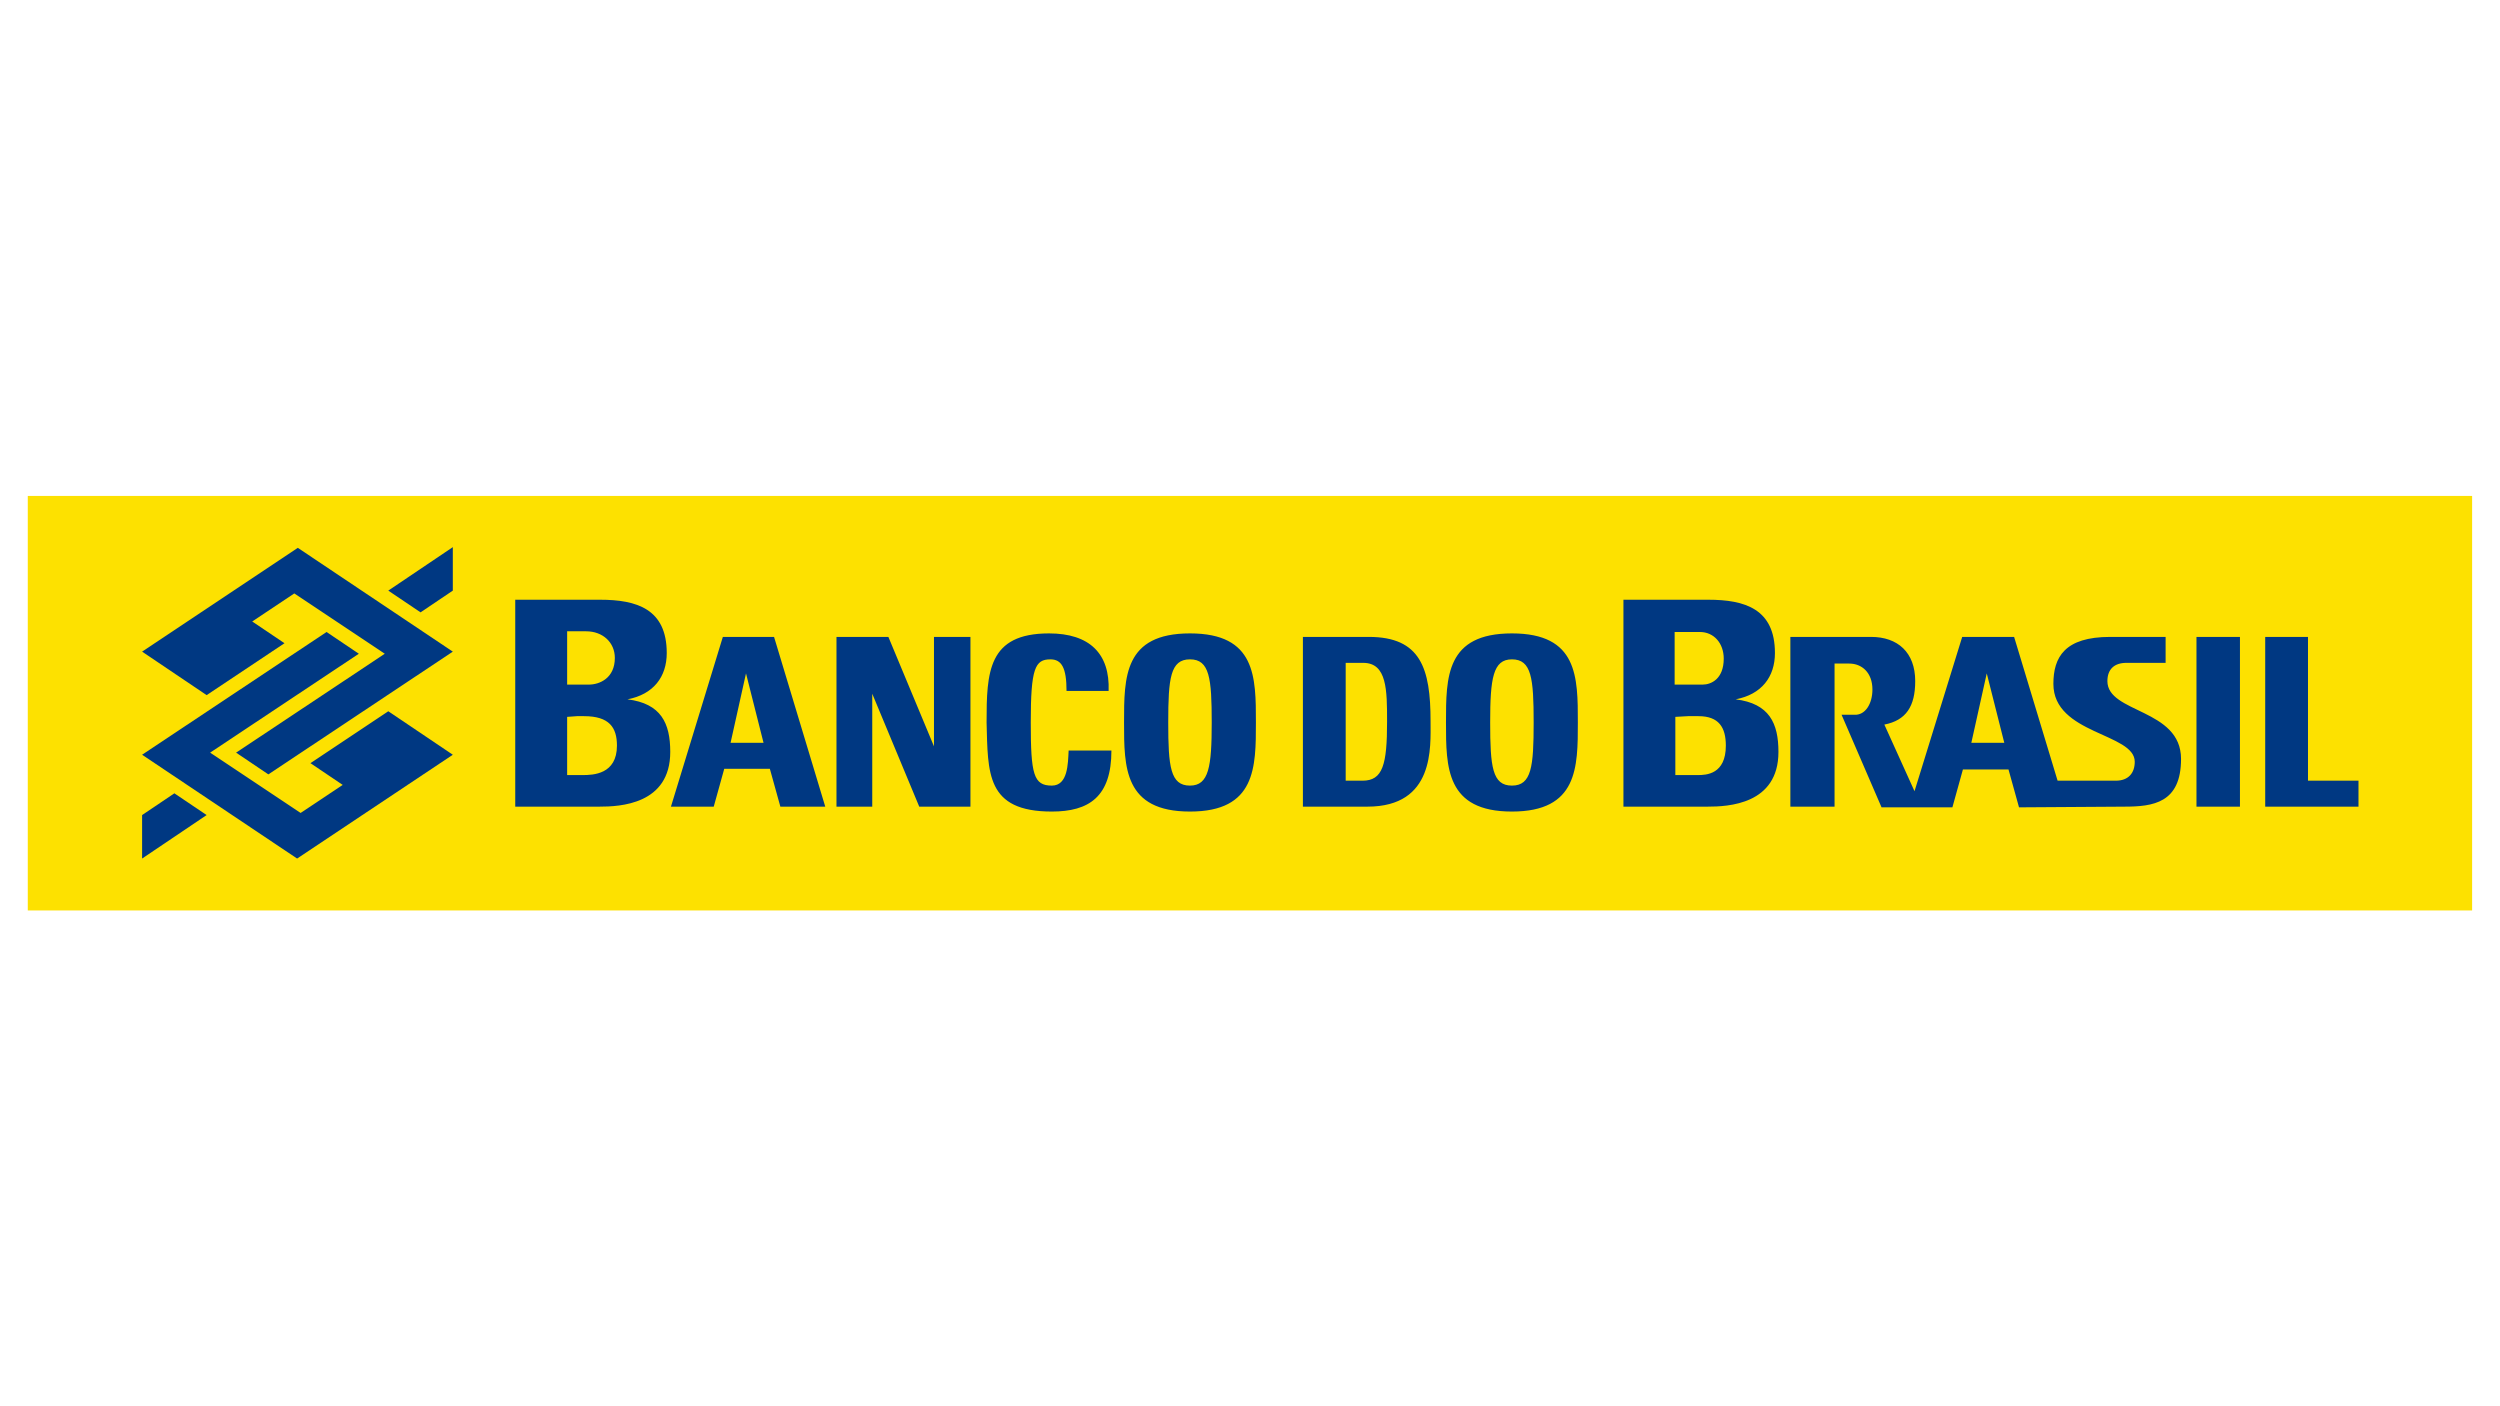 <?xml version="1.0" encoding="UTF-8"?>
<!-- Generator: Adobe Illustrator 26.5.0, SVG Export Plug-In . SVG Version: 6.00 Build 0)  -->
<svg xmlns="http://www.w3.org/2000/svg" xmlns:xlink="http://www.w3.org/1999/xlink" version="1.1" x="0px" y="0px" viewBox="0 0 900 506" style="enable-background:new 0 0 900 506;" xml:space="preserve">
<style type="text/css">
	.st0{clip-path:url(#SVGID_00000137118043250190203000000012045067422774844836_);fill:#1B3281;}
	.st1{fill-rule:evenodd;clip-rule:evenodd;fill:#12ABDB;}
	.st2{fill-rule:evenodd;clip-rule:evenodd;fill:#0070AD;}
	.st3{fill:#304E69;}
	.st4{fill:#1C9DD4;}
	.st5{fill:none;}
	.st6{fill:#00563F;}
	.st7{fill:#27509B;}
	.st8{fill:#FFFFFF;}
	.st9{fill:#183964;}
	.st10{fill:#EEB111;}
	.st11{fill:#231F20;}
	.st12{fill:#ED1C2E;}
	.st13{fill:#CCCCCC;}
	.st14{fill-rule:evenodd;clip-rule:evenodd;fill:#0061A9;}
	.st15{fill-rule:evenodd;clip-rule:evenodd;fill:#FFE822;}
	.st16{fill-rule:evenodd;clip-rule:evenodd;fill:#FFFFFF;}
	.st17{fill-rule:evenodd;clip-rule:evenodd;fill:#040506;}
	.st18{fill:#142559;}
	.st19{fill:#E00025;}
	.st20{fill:#006680;}
	.st21{fill:#005EAD;}
	.st22{fill:#001E50;}
	.st23{fill:#E30613;}
	.st24{fill:#6EC2B3;}
	.st25{fill:#F26724;}
	.st26{fill:#12100B;}
	.st27{fill:#254A9A;}
	.st28{fill:url(#path2982_00000093149196334774059490000015174850212606365587_);}
	.st29{fill:#E01D22;}
	.st30{fill:#337993;}
	.st31{fill:#81A4AB;}
	.st32{fill:none;stroke:#81A4AB;stroke-width:1.5;stroke-miterlimit:10;}
	.st33{fill:none;stroke:#337993;stroke-width:1.5;stroke-miterlimit:10;}
	.st34{fill:#004554;}
	.st35{fill:#C4C31E;}
	.st36{fill:#181716;}
	.st37{clip-path:url(#SVGID_00000177483534792441782230000000708315706521671080_);}
	.st38{clip-path:url(#SVGID_00000036216618645347307090000003086873948690629290_);}
	.st39{fill:#004494;}
	.st40{fill:#69AAC7;}
	.st41{fill:#50AE2F;}
	.st42{fill:#72C6A5;}
	.st43{fill:#006892;}
	.st44{fill:#E51202;}
	.st45{fill:#1D1C20;}
	.st46{fill:#F47D30;}
	.st47{fill:#555658;}
	.st48{fill:#569BBE;}
	.st49{fill:#0099DE;}
	.st50{fill:#007EC1;}
	.st51{fill:#00406E;}
	.st52{fill:#001836;}
	.st53{fill:#3E3D40;}
	.st54{fill-rule:evenodd;clip-rule:evenodd;}
	.st55{fill-rule:evenodd;clip-rule:evenodd;fill:#2C53A0;}
	.st56{opacity:0.7;}
	.st57{clip-path:url(#SVGID_00000145031590467616589740000013634952477098026665_);}
	.st58{clip-path:url(#SVGID_00000006679166396808949620000001323203509643948929_);}
	.st59{clip-path:url(#SVGID_00000176739266177163945410000018060478265268681115_);}
	.st60{clip-path:url(#SVGID_00000168825687967520333360000017864380475809333386_);}
	.st61{fill:#76BF43;}
	.st62{fill:#FFF100;}
	.st63{fill:#CE1F36;}
	.st64{fill:#283877;}
	.st65{fill:#19458F;}
	.st66{fill:#EB172B;}
	.st67{fill:#C4053B;}
	.st68{fill:#00008F;}
	.st69{fill:#FF1721;}
	.st70{fill:#003399;}
	.st71{fill:url(#SVGID_00000152951959581529337270000015592548826052012472_);}
	.st72{fill:url(#SVGID_00000046310607474520206280000000968471296483860908_);}
	.st73{fill:url(#SVGID_00000070839167152691238890000016555797350475043497_);}
	.st74{fill:url(#SVGID_00000044149743361535204520000006747870667557972105_);}
	.st75{fill:url(#SVGID_00000112631785635973303830000014275735039291418535_);}
	.st76{fill:url(#SVGID_00000109719229587279552950000010415866363667604608_);}
	.st77{fill:#FFD400;}
	.st78{fill:#4C3E3D;}
	.st79{fill:#C4D600;}
	.st80{fill:#84BD00;}
	.st81{fill:#00AE53;}
	.st82{fill:#006341;}
	.st83{fill:#00874E;}
	.st84{fill:#070E57;}
	.st85{fill:#35A754;}
	.st86{fill:#F8B400;}
	.st87{fill:#86C440;}
	.st88{fill:#808084;}
	.st89{fill:#BEC0C2;}
	.st90{fill:#005366;}
	.st91{fill:#FFBA3A;}
	.st92{fill:url(#SVGID_00000092433672110842130250000012289049538364939392_);}
	.st93{fill:url(#SVGID_00000081644953010857611850000007538251050432533634_);}
	.st94{fill:url(#SVGID_00000176765364574769939930000014405215669114706358_);}
	.st95{clip-path:url(#SVGID_00000166635574634415808000000012743439288563838630_);}
	
		.st96{clip-path:url(#SVGID_00000154412080729970067770000010553021161867296135_);fill:url(#SVGID_00000000936252143629217060000014703646135452211591_);}
	.st97{fill:url(#SVGID_00000016041108664706758400000010750089157424116865_);}
	.st98{fill:url(#SVGID_00000174598872131067415550000006945858074880641160_);}
	.st99{clip-path:url(#SVGID_00000163759793590921828210000006491893202179679110_);}
	
		.st100{clip-path:url(#SVGID_00000043428704473516618980000010759612190442019722_);fill:url(#SVGID_00000092430758652821690490000006330991254075861171_);}
	.st101{fill:url(#SVGID_00000160896867416536946220000013374256765505782926_);}
	.st102{fill:url(#SVGID_00000002382823043657971890000002339907041232082051_);}
	.st103{fill:url(#SVGID_00000015341175188484758820000010865653480272067513_);}
	.st104{fill:url(#SVGID_00000156550906488860776700000013332466245007046565_);}
	.st105{fill:url(#SVGID_00000047048482038169652390000002646570027415509439_);}
	.st106{fill:#FFD100;}
	.st107{fill:#212721;}
	.st108{fill:#39A8E5;}
	.st109{fill:#164194;}
	.st110{fill:#212D5D;}
	.st111{fill:#322D2D;}
	.st112{fill-rule:evenodd;clip-rule:evenodd;fill:#322D2D;}
	.st113{clip-path:url(#SVGID_00000084503990277074150870000013902459982150386089_);fill:#E2231A;}
	.st114{fill:#1D1D1B;}
	.st115{clip-path:url(#SVGID_00000062877928828700994000000012641567201389520317_);fill:#1D1D1B;}
	.st116{clip-path:url(#SVGID_00000002376262578817645010000009855619520608205215_);fill:#1D1D1B;}
	.st117{clip-path:url(#SVGID_00000124130359970113060440000014748525167463899300_);fill:#E2231A;}
	.st118{clip-path:url(#SVGID_00000008853228995411990780000007399121548220333194_);fill:#1D1D1B;}
	.st119{clip-path:url(#SVGID_00000090290793259007820300000008142959814427068593_);fill:#FFFFFF;}
	.st120{fill:#E2E3E4;}
	.st121{fill:#00689D;}
	.st122{fill:#58595B;}
	.st123{fill-rule:evenodd;clip-rule:evenodd;fill:#58595B;}
	.st124{fill:#0078BF;}
	.st125{fill:#00843D;}
	.st126{fill:#4B4B45;}
	.st127{fill:#E3731C;}
	.st128{fill:#E669A2;}
	.st129{fill:#F3BC87;}
	.st130{fill:#EE9C34;}
	.st131{fill:#F3BE26;}
	.st132{fill:#DB4E18;}
	.st133{fill:#E88C14;}
	.st134{fill:#D1390D;}
	.st135{fill:#D85604;}
	.st136{fill:#C22303;}
	.st137{fill:#C14303;}
	.st138{fill:#AD1B02;}
	.st139{clip-path:url(#SVGID_00000183965063498072324540000008662949497924986017_);}
	.st140{clip-path:url(#SVGID_00000153679548525183618350000003197739606832311690_);fill:#00A6CA;}
	.st141{clip-path:url(#SVGID_00000056420451009981640620000017855461120675825341_);fill:#24274D;}
	.st142{clip-path:url(#SVGID_00000166668021183238771040000012946280046333720197_);fill:#24274D;}
	.st143{clip-path:url(#SVGID_00000103980804893276130900000016491843671453567875_);fill:#24274D;}
	.st144{clip-path:url(#SVGID_00000082328256766677642840000017760266399370386318_);fill:#24274D;}
	.st145{clip-path:url(#SVGID_00000142898400333936266570000005970998626407815554_);fill:#24274D;}
	.st146{clip-path:url(#SVGID_00000176728825641706948370000003359988169445425035_);fill:#24274D;}
	.st147{clip-path:url(#SVGID_00000032617216148561807670000016603531468071356082_);fill:#00A6CA;}
	.st148{fill:#6390B1;}
	.st149{fill:#002F5F;}
	.st150{fill:#4C575D;}
	.st151{fill:#C10A27;}
	.st152{fill:#E16A03;}
	.st153{fill:#95C11F;}
	.st154{fill:#0067A4;}
	.st155{fill:#463378;}
	.st156{fill:#28297D;}
	.st157{fill:#5B6971;}
	.st158{fill:#8F7332;}
	.st159{fill:#333333;}
	.st160{clip-path:url(#SVGID_00000148657745683020704620000001309246492676839854_);fill:#FEC5E4;}
	.st161{clip-path:url(#SVGID_00000148657745683020704620000001309246492676839854_);fill:#FEC4E5;}
	.st162{clip-path:url(#SVGID_00000148657745683020704620000001309246492676839854_);fill:#FEC3E6;}
	.st163{clip-path:url(#SVGID_00000148657745683020704620000001309246492676839854_);fill:#FEC2E7;}
	.st164{clip-path:url(#SVGID_00000148657745683020704620000001309246492676839854_);fill:#FDC3E7;}
	.st165{clip-path:url(#SVGID_00000148657745683020704620000001309246492676839854_);fill:#FCC3E8;}
	.st166{clip-path:url(#SVGID_00000148657745683020704620000001309246492676839854_);fill:#FBC4E8;}
	.st167{clip-path:url(#SVGID_00000148657745683020704620000001309246492676839854_);fill:#FAC5E9;}
	.st168{clip-path:url(#SVGID_00000148657745683020704620000001309246492676839854_);fill:#F9C6E9;}
	.st169{clip-path:url(#SVGID_00000148657745683020704620000001309246492676839854_);fill:#F8C6EA;}
	.st170{clip-path:url(#SVGID_00000148657745683020704620000001309246492676839854_);fill:#F7C7EA;}
	.st171{clip-path:url(#SVGID_00000148657745683020704620000001309246492676839854_);fill:#F6C8EB;}
	.st172{clip-path:url(#SVGID_00000148657745683020704620000001309246492676839854_);fill:#F5C8EB;}
	.st173{clip-path:url(#SVGID_00000148657745683020704620000001309246492676839854_);fill:#F4C9EC;}
	.st174{clip-path:url(#SVGID_00000148657745683020704620000001309246492676839854_);fill:#F3CAEC;}
	.st175{clip-path:url(#SVGID_00000148657745683020704620000001309246492676839854_);fill:#F2CBED;}
	.st176{clip-path:url(#SVGID_00000148657745683020704620000001309246492676839854_);fill:#F1CBED;}
	.st177{clip-path:url(#SVGID_00000148657745683020704620000001309246492676839854_);fill:#F0CCED;}
	.st178{clip-path:url(#SVGID_00000148657745683020704620000001309246492676839854_);fill:#EFCDEE;}
	.st179{clip-path:url(#SVGID_00000148657745683020704620000001309246492676839854_);fill:#EECDEE;}
	.st180{clip-path:url(#SVGID_00000148657745683020704620000001309246492676839854_);fill:#EDCEEF;}
	.st181{clip-path:url(#SVGID_00000148657745683020704620000001309246492676839854_);fill:#ECCFEF;}
	.st182{clip-path:url(#SVGID_00000148657745683020704620000001309246492676839854_);fill:#EBD0F0;}
	.st183{clip-path:url(#SVGID_00000148657745683020704620000001309246492676839854_);fill:#EAD0F0;}
	.st184{clip-path:url(#SVGID_00000148657745683020704620000001309246492676839854_);fill:#E9D1F1;}
	.st185{clip-path:url(#SVGID_00000148657745683020704620000001309246492676839854_);fill:#E8D2F1;}
	.st186{clip-path:url(#SVGID_00000148657745683020704620000001309246492676839854_);fill:#E7D2F2;}
	.st187{clip-path:url(#SVGID_00000148657745683020704620000001309246492676839854_);fill:#E6D3F2;}
	.st188{clip-path:url(#SVGID_00000148657745683020704620000001309246492676839854_);fill:#E5D4F3;}
	.st189{clip-path:url(#SVGID_00000148657745683020704620000001309246492676839854_);fill:#E4D5F3;}
	.st190{clip-path:url(#SVGID_00000148657745683020704620000001309246492676839854_);fill:#E2D5F3;}
	.st191{clip-path:url(#SVGID_00000148657745683020704620000001309246492676839854_);fill:#E1D6F4;}
	.st192{clip-path:url(#SVGID_00000148657745683020704620000001309246492676839854_);fill:#E0D7F4;}
	.st193{clip-path:url(#SVGID_00000148657745683020704620000001309246492676839854_);fill:#DFD7F5;}
	.st194{clip-path:url(#SVGID_00000148657745683020704620000001309246492676839854_);fill:#DED8F5;}
	.st195{clip-path:url(#SVGID_00000148657745683020704620000001309246492676839854_);fill:#DDD9F6;}
	.st196{clip-path:url(#SVGID_00000148657745683020704620000001309246492676839854_);fill:#DCD9F6;}
	.st197{clip-path:url(#SVGID_00000148657745683020704620000001309246492676839854_);fill:#DBDAF7;}
	.st198{clip-path:url(#SVGID_00000148657745683020704620000001309246492676839854_);fill:#DADBF7;}
	.st199{clip-path:url(#SVGID_00000148657745683020704620000001309246492676839854_);fill:#D9DCF8;}
	.st200{clip-path:url(#SVGID_00000148657745683020704620000001309246492676839854_);fill:#D8DCF8;}
	.st201{clip-path:url(#SVGID_00000148657745683020704620000001309246492676839854_);fill:#D7DDF9;}
	.st202{clip-path:url(#SVGID_00000148657745683020704620000001309246492676839854_);fill:#D6DEF9;}
	.st203{clip-path:url(#SVGID_00000148657745683020704620000001309246492676839854_);fill:#D5DEF9;}
	.st204{clip-path:url(#SVGID_00000148657745683020704620000001309246492676839854_);fill:#D4DFFA;}
	.st205{clip-path:url(#SVGID_00000148657745683020704620000001309246492676839854_);fill:#D3E0FA;}
	.st206{clip-path:url(#SVGID_00000148657745683020704620000001309246492676839854_);fill:#D2E1FB;}
	.st207{clip-path:url(#SVGID_00000148657745683020704620000001309246492676839854_);fill:#D1E1FB;}
	.st208{clip-path:url(#SVGID_00000148657745683020704620000001309246492676839854_);fill:#D0E2FC;}
	.st209{clip-path:url(#SVGID_00000148657745683020704620000001309246492676839854_);fill:#CFE3FC;}
	.st210{clip-path:url(#SVGID_00000148657745683020704620000001309246492676839854_);fill:#CEE3FD;}
	.st211{clip-path:url(#SVGID_00000148657745683020704620000001309246492676839854_);fill:#CDE4FD;}
	.st212{clip-path:url(#SVGID_00000148657745683020704620000001309246492676839854_);fill:#CCE5FE;}
	.st213{clip-path:url(#SVGID_00000148657745683020704620000001309246492676839854_);fill:#CBE6FE;}
	.st214{clip-path:url(#SVGID_00000148657745683020704620000001309246492676839854_);fill:#CAE6FF;}
	.st215{clip-path:url(#SVGID_00000148657745683020704620000001309246492676839854_);fill:#C9E7FF;}
	.st216{clip-path:url(#SVGID_00000148657745683020704620000001309246492676839854_);fill:#C8E7FF;}
	.st217{clip-path:url(#SVGID_00000148657745683020704620000001309246492676839854_);fill:#C7E8FF;}
	.st218{clip-path:url(#SVGID_00000148657745683020704620000001309246492676839854_);fill:#C6E8FF;}
	.st219{clip-path:url(#SVGID_00000148657745683020704620000001309246492676839854_);fill:#C5E8FE;}
	.st220{clip-path:url(#SVGID_00000148657745683020704620000001309246492676839854_);fill:#C4E9FE;}
	.st221{clip-path:url(#SVGID_00000148657745683020704620000001309246492676839854_);fill:#C3E9FE;}
	.st222{clip-path:url(#SVGID_00000148657745683020704620000001309246492676839854_);fill:#C2E9FE;}
	.st223{clip-path:url(#SVGID_00000148657745683020704620000001309246492676839854_);fill:#C1EAFE;}
	.st224{clip-path:url(#SVGID_00000148657745683020704620000001309246492676839854_);fill:#C0EAFE;}
	.st225{clip-path:url(#SVGID_00000148657745683020704620000001309246492676839854_);fill:#BFEAFD;}
	.st226{clip-path:url(#SVGID_00000148657745683020704620000001309246492676839854_);fill:#BEEBFD;}
	.st227{clip-path:url(#SVGID_00000148657745683020704620000001309246492676839854_);fill:#BDEBFD;}
	.st228{clip-path:url(#SVGID_00000148657745683020704620000001309246492676839854_);fill:#BCECFD;}
	.st229{clip-path:url(#SVGID_00000148657745683020704620000001309246492676839854_);fill:#BBECFD;}
	.st230{clip-path:url(#SVGID_00000148657745683020704620000001309246492676839854_);fill:#BAECFD;}
	.st231{clip-path:url(#SVGID_00000148657745683020704620000001309246492676839854_);fill:#B9EDFC;}
	.st232{clip-path:url(#SVGID_00000148657745683020704620000001309246492676839854_);fill:#B8EDFC;}
	.st233{clip-path:url(#SVGID_00000148657745683020704620000001309246492676839854_);fill:#B7EDFC;}
	.st234{clip-path:url(#SVGID_00000148657745683020704620000001309246492676839854_);fill:#B6EEFC;}
	.st235{clip-path:url(#SVGID_00000148657745683020704620000001309246492676839854_);fill:#B5EEFC;}
	.st236{clip-path:url(#SVGID_00000148657745683020704620000001309246492676839854_);fill:#B4EEFC;}
	.st237{clip-path:url(#SVGID_00000148657745683020704620000001309246492676839854_);fill:#B3EFFB;}
	.st238{clip-path:url(#SVGID_00000148657745683020704620000001309246492676839854_);fill:#B2EFFB;}
	.st239{clip-path:url(#SVGID_00000148657745683020704620000001309246492676839854_);fill:#B1EFFB;}
	.st240{clip-path:url(#SVGID_00000148657745683020704620000001309246492676839854_);fill:#B0F0FB;}
	.st241{clip-path:url(#SVGID_00000148657745683020704620000001309246492676839854_);fill:#AFF0FB;}
	.st242{clip-path:url(#SVGID_00000148657745683020704620000001309246492676839854_);fill:#AEF0FB;}
	.st243{clip-path:url(#SVGID_00000148657745683020704620000001309246492676839854_);fill:#ADF1FA;}
	.st244{clip-path:url(#SVGID_00000148657745683020704620000001309246492676839854_);fill:#ACF1FA;}
	.st245{clip-path:url(#SVGID_00000148657745683020704620000001309246492676839854_);fill:#ABF1FA;}
	.st246{clip-path:url(#SVGID_00000148657745683020704620000001309246492676839854_);fill:#AAF2FA;}
	.st247{clip-path:url(#SVGID_00000148657745683020704620000001309246492676839854_);fill:#A9F2FA;}
	.st248{clip-path:url(#SVGID_00000148657745683020704620000001309246492676839854_);fill:#A8F3FA;}
	.st249{clip-path:url(#SVGID_00000148657745683020704620000001309246492676839854_);fill:#A6F3F9;}
	.st250{clip-path:url(#SVGID_00000148657745683020704620000001309246492676839854_);fill:#A5F3F9;}
	.st251{clip-path:url(#SVGID_00000148657745683020704620000001309246492676839854_);fill:#A4F4F9;}
	.st252{clip-path:url(#SVGID_00000148657745683020704620000001309246492676839854_);fill:#A3F4F9;}
	.st253{clip-path:url(#SVGID_00000148657745683020704620000001309246492676839854_);fill:#A2F4F9;}
	.st254{clip-path:url(#SVGID_00000148657745683020704620000001309246492676839854_);fill:#A1F5F9;}
	.st255{clip-path:url(#SVGID_00000148657745683020704620000001309246492676839854_);fill:#A0F5F8;}
	.st256{clip-path:url(#SVGID_00000148657745683020704620000001309246492676839854_);fill:#9FF5F8;}
	.st257{clip-path:url(#SVGID_00000148657745683020704620000001309246492676839854_);fill:#9EF6F8;}
	.st258{clip-path:url(#SVGID_00000148657745683020704620000001309246492676839854_);fill:#9DF6F8;}
	.st259{clip-path:url(#SVGID_00000148657745683020704620000001309246492676839854_);fill:#9CF6F8;}
	.st260{clip-path:url(#SVGID_00000148657745683020704620000001309246492676839854_);fill:#9BF7F8;}
	.st261{clip-path:url(#SVGID_00000148657745683020704620000001309246492676839854_);fill:#9AF7F7;}
	.st262{clip-path:url(#SVGID_00000148657745683020704620000001309246492676839854_);fill:#99F7F7;}
	.st263{clip-path:url(#SVGID_00000148657745683020704620000001309246492676839854_);fill:#98F8F7;}
	.st264{clip-path:url(#SVGID_00000148657745683020704620000001309246492676839854_);fill:#97F8F7;}
	.st265{clip-path:url(#SVGID_00000148657745683020704620000001309246492676839854_);fill:#96F8F7;}
	.st266{clip-path:url(#SVGID_00000148657745683020704620000001309246492676839854_);fill:#95F9F7;}
	.st267{clip-path:url(#SVGID_00000148657745683020704620000001309246492676839854_);fill:#94F9F6;}
	.st268{clip-path:url(#SVGID_00000148657745683020704620000001309246492676839854_);fill:#93F9F6;}
	.st269{clip-path:url(#SVGID_00000148657745683020704620000001309246492676839854_);fill:#92FAF6;}
	.st270{clip-path:url(#SVGID_00000148657745683020704620000001309246492676839854_);fill:#91FAF6;}
	.st271{clip-path:url(#SVGID_00000148657745683020704620000001309246492676839854_);fill:#90FBF6;}
	.st272{clip-path:url(#SVGID_00000148657745683020704620000001309246492676839854_);fill:#8FFBF6;}
	.st273{clip-path:url(#SVGID_00000148657745683020704620000001309246492676839854_);fill:#8EFBF5;}
	.st274{clip-path:url(#SVGID_00000148657745683020704620000001309246492676839854_);fill:#8DFCF5;}
	.st275{clip-path:url(#SVGID_00000130625830783006373080000017691073791035316381_);fill:#FFE2CD;}
	.st276{clip-path:url(#SVGID_00000130625830783006373080000017691073791035316381_);fill:#FFE1CE;}
	.st277{clip-path:url(#SVGID_00000130625830783006373080000017691073791035316381_);fill:#FFE0CF;}
	.st278{clip-path:url(#SVGID_00000130625830783006373080000017691073791035316381_);fill:#FFDFD0;}
	.st279{clip-path:url(#SVGID_00000130625830783006373080000017691073791035316381_);fill:#FFDED0;}
	.st280{clip-path:url(#SVGID_00000130625830783006373080000017691073791035316381_);fill:#FFDDD1;}
	.st281{clip-path:url(#SVGID_00000130625830783006373080000017691073791035316381_);fill:#FFDCD2;}
	.st282{clip-path:url(#SVGID_00000130625830783006373080000017691073791035316381_);fill:#FFDBD3;}
	.st283{clip-path:url(#SVGID_00000130625830783006373080000017691073791035316381_);fill:#FFDAD4;}
	.st284{clip-path:url(#SVGID_00000130625830783006373080000017691073791035316381_);fill:#FFD9D5;}
	.st285{clip-path:url(#SVGID_00000130625830783006373080000017691073791035316381_);fill:#FFD8D5;}
	.st286{clip-path:url(#SVGID_00000130625830783006373080000017691073791035316381_);fill:#FFD7D6;}
	.st287{clip-path:url(#SVGID_00000130625830783006373080000017691073791035316381_);fill:#FFD6D7;}
	.st288{clip-path:url(#SVGID_00000130625830783006373080000017691073791035316381_);fill:#FFD5D8;}
	.st289{clip-path:url(#SVGID_00000130625830783006373080000017691073791035316381_);fill:#FFD4D9;}
	.st290{clip-path:url(#SVGID_00000130625830783006373080000017691073791035316381_);fill:#FFD3DA;}
	.st291{clip-path:url(#SVGID_00000130625830783006373080000017691073791035316381_);fill:#FED1DA;}
	.st292{clip-path:url(#SVGID_00000130625830783006373080000017691073791035316381_);fill:#FED0DB;}
	.st293{clip-path:url(#SVGID_00000130625830783006373080000017691073791035316381_);fill:#FECFDC;}
	.st294{clip-path:url(#SVGID_00000130625830783006373080000017691073791035316381_);fill:#FECEDD;}
	.st295{clip-path:url(#SVGID_00000130625830783006373080000017691073791035316381_);fill:#FECDDE;}
	.st296{clip-path:url(#SVGID_00000130625830783006373080000017691073791035316381_);fill:#FECCDF;}
	.st297{clip-path:url(#SVGID_00000130625830783006373080000017691073791035316381_);fill:#FECBDF;}
	.st298{clip-path:url(#SVGID_00000130625830783006373080000017691073791035316381_);fill:#FECAE0;}
	.st299{clip-path:url(#SVGID_00000130625830783006373080000017691073791035316381_);fill:#FEC9E1;}
	.st300{clip-path:url(#SVGID_00000130625830783006373080000017691073791035316381_);fill:#FEC8E2;}
	.st301{clip-path:url(#SVGID_00000130625830783006373080000017691073791035316381_);fill:#FEC7E3;}
	.st302{clip-path:url(#SVGID_00000130625830783006373080000017691073791035316381_);fill:#FEC6E4;}
	.st303{clip-path:url(#SVGID_00000130625830783006373080000017691073791035316381_);fill:#FEC5E4;}
	.st304{clip-path:url(#SVGID_00000130625830783006373080000017691073791035316381_);fill:#FEC4E5;}
	.st305{clip-path:url(#SVGID_00000130625830783006373080000017691073791035316381_);fill:#FEC3E6;}
	.st306{clip-path:url(#SVGID_00000130625830783006373080000017691073791035316381_);fill:#FEC2E7;}
	.st307{clip-path:url(#SVGID_00000130625830783006373080000017691073791035316381_);fill:#FDC3E7;}
	.st308{clip-path:url(#SVGID_00000130625830783006373080000017691073791035316381_);fill:#FCC3E8;}
	.st309{clip-path:url(#SVGID_00000130625830783006373080000017691073791035316381_);fill:#FBC4E8;}
	.st310{clip-path:url(#SVGID_00000130625830783006373080000017691073791035316381_);fill:#FAC5E9;}
	.st311{clip-path:url(#SVGID_00000130625830783006373080000017691073791035316381_);fill:#F9C6E9;}
	.st312{clip-path:url(#SVGID_00000130625830783006373080000017691073791035316381_);fill:#F8C6EA;}
	.st313{clip-path:url(#SVGID_00000130625830783006373080000017691073791035316381_);fill:#F7C7EA;}
	.st314{clip-path:url(#SVGID_00000130625830783006373080000017691073791035316381_);fill:#F6C8EB;}
	.st315{clip-path:url(#SVGID_00000130625830783006373080000017691073791035316381_);fill:#F5C8EB;}
	.st316{clip-path:url(#SVGID_00000130625830783006373080000017691073791035316381_);fill:#F4C9EC;}
	.st317{clip-path:url(#SVGID_00000130625830783006373080000017691073791035316381_);fill:#F3CAEC;}
	.st318{clip-path:url(#SVGID_00000130625830783006373080000017691073791035316381_);fill:#F2CBED;}
	.st319{clip-path:url(#SVGID_00000130625830783006373080000017691073791035316381_);fill:#F1CBED;}
	.st320{clip-path:url(#SVGID_00000130625830783006373080000017691073791035316381_);fill:#F0CCED;}
	.st321{clip-path:url(#SVGID_00000130625830783006373080000017691073791035316381_);fill:#EFCDEE;}
	.st322{clip-path:url(#SVGID_00000130625830783006373080000017691073791035316381_);fill:#EECDEE;}
	.st323{clip-path:url(#SVGID_00000130625830783006373080000017691073791035316381_);fill:#EDCEEF;}
	.st324{clip-path:url(#SVGID_00000130625830783006373080000017691073791035316381_);fill:#ECCFEF;}
	.st325{clip-path:url(#SVGID_00000130625830783006373080000017691073791035316381_);fill:#EBD0F0;}
	.st326{clip-path:url(#SVGID_00000130625830783006373080000017691073791035316381_);fill:#EAD0F0;}
	.st327{clip-path:url(#SVGID_00000130625830783006373080000017691073791035316381_);fill:#E9D1F1;}
	.st328{clip-path:url(#SVGID_00000130625830783006373080000017691073791035316381_);fill:#E8D2F1;}
	.st329{clip-path:url(#SVGID_00000130625830783006373080000017691073791035316381_);fill:#E7D2F2;}
	.st330{clip-path:url(#SVGID_00000130625830783006373080000017691073791035316381_);fill:#E6D3F2;}
	.st331{clip-path:url(#SVGID_00000130625830783006373080000017691073791035316381_);fill:#E5D4F3;}
	.st332{clip-path:url(#SVGID_00000130625830783006373080000017691073791035316381_);fill:#E4D5F3;}
	.st333{clip-path:url(#SVGID_00000130625830783006373080000017691073791035316381_);fill:#E2D5F3;}
	.st334{clip-path:url(#SVGID_00000130625830783006373080000017691073791035316381_);fill:#E1D6F4;}
	.st335{clip-path:url(#SVGID_00000130625830783006373080000017691073791035316381_);fill:#E0D7F4;}
	.st336{clip-path:url(#SVGID_00000130625830783006373080000017691073791035316381_);fill:#DFD7F5;}
	.st337{clip-path:url(#SVGID_00000130625830783006373080000017691073791035316381_);fill:#DED8F5;}
	.st338{clip-path:url(#SVGID_00000130625830783006373080000017691073791035316381_);fill:#DDD9F6;}
	.st339{clip-path:url(#SVGID_00000130625830783006373080000017691073791035316381_);fill:#DCD9F6;}
	.st340{clip-path:url(#SVGID_00000130625830783006373080000017691073791035316381_);fill:#DBDAF7;}
	.st341{clip-path:url(#SVGID_00000130625830783006373080000017691073791035316381_);fill:#DADBF7;}
	.st342{clip-path:url(#SVGID_00000130625830783006373080000017691073791035316381_);fill:#D9DCF8;}
	.st343{clip-path:url(#SVGID_00000130625830783006373080000017691073791035316381_);fill:#D8DCF8;}
	.st344{clip-path:url(#SVGID_00000130625830783006373080000017691073791035316381_);fill:#D7DDF9;}
	.st345{fill:#133A62;}
	.st346{fill:#25597E;}
	.st347{fill:#30698C;}
	.st348{fill:#3A7C9D;}
	.st349{fill:#4490B3;}
	.st350{fill:#1A496F;}
	.st351{fill:#5EBF97;}
	.st352{fill:#2A385A;}
	.st353{fill:#A32035;}
	.st354{fill:#636569;}
	.st355{fill-rule:evenodd;clip-rule:evenodd;fill:#636569;}
	.st356{fill:#336699;}
	.st357{fill:#FFCC33;}
	.st358{fill-rule:evenodd;clip-rule:evenodd;fill:#00509E;}
	.st359{fill-rule:evenodd;clip-rule:evenodd;fill:#FFEC00;}
	.st360{fill-rule:evenodd;clip-rule:evenodd;fill:#1B1918;}
	.st361{fill:#00509E;}
	.st362{fill:#007DC5;}
	.st363{fill:url(#SVGID_00000105391912033893399430000004823994212782920618_);}
	.st364{fill:url(#SVGID_00000097459900180742767160000003131801492034479252_);}
	.st365{fill:url(#SVGID_00000069393362934228915430000010480992894058666666_);}
	.st366{fill:url(#SVGID_00000097464289381893816280000004618290975272915088_);}
	.st367{fill:url(#SVGID_00000116922815391764152580000013851803374621662349_);}
	.st368{fill:url(#SVGID_00000029022478031021820570000017357977796463176341_);}
	.st369{fill:url(#SVGID_00000131328753196368410230000008235947909088441748_);}
	.st370{fill:url(#SVGID_00000088115848560758045060000011130985993264980354_);}
	.st371{fill:url(#SVGID_00000037684099092361466880000014667008283405336960_);}
	.st372{fill:#243E86;}
	.st373{fill:#A100FF;}
	.st374{fill:#E11937;}
	.st375{fill:#EF008E;}
	.st376{fill:#2A4C87;}
	.st377{fill:#2E4E88;}
	.st378{fill:#1F3D70;}
	.st379{fill:#194C88;}
	.st380{fill:#3468A3;}
	.st381{fill:#4C8DCB;}
	.st382{fill:#3498B3;}
	.st383{fill:#0AA496;}
	.st384{fill:#00AA75;}
	.st385{fill:#4FBA6A;}
	.st386{fill:#7EC45F;}
	.st387{fill:#4C609B;}
	.st388{fill:#54669F;}
	.st389{fill:#746FA7;}
	.st390{fill:#99558E;}
	.st391{fill:#AF3379;}
	.st392{fill:#BE266A;}
	.st393{fill:#D4525C;}
	.st394{fill:#E0654F;}
	.st395{fill:#F57F2A;}
	.st396{fill:#F89828;}
	.st397{fill:#FEC127;}
	.st398{fill:#FED627;}
	.st399{fill:#351A55;}
	.st400{fill:#778D8D;}
	.st401{fill:#545451;}
	.st402{fill:#00AA9B;}
	.st403{fill:#232D4B;}
	.st404{fill:#86BC25;}
	.st405{fill:#005172;}
	.st406{fill:#3095B4;}
	.st407{fill:#5DC2BF;}
	.st408{fill:#1B1819;}
	.st409{fill:#02A3A3;}
	.st410{fill:#00101D;}
	.st411{fill:#00C43C;}
	.st412{fill:#4A4A49;}
	.st413{fill-rule:evenodd;clip-rule:evenodd;fill:#007CB6;}
	.st414{fill-rule:evenodd;clip-rule:evenodd;fill:#1F272E;}
	.st415{fill:#0072AF;}
	.st416{fill:#00467F;}
	.st417{fill:#F4C200;}
	.st418{fill:#B5007C;}
	.st419{fill:#C7D100;}
	.st420{fill:#E85911;}
	.st421{fill:#595194;}
	.st422{fill:#059BD2;}
	.st423{fill-rule:evenodd;clip-rule:evenodd;fill:#FC6600;}
	.st424{fill:#FC6600;}
	.st425{fill:#ED1A3B;}
	.st426{fill-rule:evenodd;clip-rule:evenodd;fill:#ED1A3B;}
	.st427{fill:#FF0000;}
	.st428{clip-path:url(#SVGID_00000020390376265306259310000007184738907114211968_);}
	.st429{fill:#EAAA00;}
	.st430{fill:#9D2235;}
	.st431{clip-path:url(#SVGID_00000093857060693236895450000008516588071752206736_);}
	.st432{fill:#FFC233;}
	.st433{fill:#C40E3E;}
	.st434{clip-path:url(#SVGID_00000008836594468813406970000013318708988219003026_);}
	.st435{fill:#ED1C24;}
	.st436{fill:#B20D35;}
	.st437{fill:#F5970F;}
	.st438{fill:#59585A;}
	.st439{fill:#B1B2B4;}
	.st440{fill:#003DA6;}
	.st441{fill:#007FA9;}
	.st442{fill:#FFB71B;}
	.st443{fill-rule:evenodd;clip-rule:evenodd;fill:#107ACA;}
	.st444{fill:#107ACA;}
	.st445{fill:#4181D0;}
	.st446{opacity:0.55;fill:url(#SVGID_00000070095161136114817490000001349573158760657067_);enable-background:new    ;}
	.st447{fill:#FDE100;}
	.st448{fill-rule:evenodd;clip-rule:evenodd;fill:#003882;}
</style>
<g id="Layer_1">
</g>
<g id="Layer_2">
	<g id="layer1_00000155849210186231230400000007489629441995796125_" transform="translate(-293.143,-491.349)">
		<g id="g21587" transform="matrix(2.525,0,0,2.525,-527.835,-680.234)">
			<path id="path10055" class="st447" d="M329.1,593.8h348.5v-59.1H329.1V593.8z"></path>
			<path id="path10057" class="st448" d="M345.4,556.9l9.2,6.2l11.1-7.4l-4.6-3.1l6-4l12.9,8.6l-21.2,14.1l4.6,3.1l26.3-17.5     l-22.1-14.8L345.4,556.9z M389.7,571.6l-9.2-6.2l-11.1,7.4l4.6,3.1l-6,4l-12.9-8.6l21.2-14.1l-4.6-3.1l-26.3,17.5l22.1,14.8     L389.7,571.6z M389.7,548.2l-4.6,3.1l-4.6-3.1l9.2-6.2V548.2z M345.4,580.2l4.6-3.1l4.6,3.1l-9.2,6.2V580.2z"></path>
			<path id="path10059" class="st448" d="M410.6,579c2.9,0,10.1-0.3,10.1-7.8c0-4.1-1.3-6.9-6.1-7.5c3.7-0.7,5.6-3.2,5.6-6.6     c0-6.3-4.3-7.6-9.5-7.6h-12.1V579H410.6z M628,579c4.1,0,8.1-0.5,8.1-6.8c0-7.2-10.5-6.5-10.5-11.1c0-1.7,1-2.6,2.7-2.6h5.6v-3.7     h-7.9c-6.5,0-8.1,2.9-8.1,6.7c0,7.2,11.6,7,11.6,11.1c0,1.6-0.9,2.7-2.7,2.7h-8.3l-6.2-20.5h-7.4l-6.8,22l-4.3-9.5     c3.1-0.6,4.4-2.6,4.4-6.2c0-4.1-2.5-6.3-6.3-6.3h-11.5V579h6.3v-20.4h2.1c1.8,0,3.3,1.3,3.3,3.7c0,2-1,3.7-2.6,3.6l-1.8,0     l5.7,13.2h10.1l1.5-5.4h6.5l1.5,5.4L628,579z M610.9,569.9h-4.7l2.2-9.9L610.9,569.9z M540.7,579.7c9.4,0,9.4-6.3,9.4-12.7     c0-6.5,0-12.7-9.4-12.7s-9.4,6.2-9.4,12.7C531.3,573.4,531.3,579.7,540.7,579.7 M540.7,576c-2.8,0-3.1-2.7-3.1-9s0.4-9,3.1-9     c2.8,0,3.1,2.7,3.1,9S543.5,576,540.7,576 M510.9,579h9.2c9.6,0,9-8.5,9-12.2c0-7.5-1.4-12-8.8-12h-9.4V579z M517,558.5h2.5     c3.4,0,3.4,3.9,3.4,8.4c0,6.1-0.6,8.4-3.5,8.4H517V558.5z M565.8,566.1h1.5c2.9,0,3.9,1.6,3.9,4.2c0,4.1-2.8,4.2-4,4.2h-3.2v-8.3     L565.8,566.1z M563.9,561.6v-7.5h3.6c2,0,3.4,1.6,3.4,3.8c0,2.9-1.8,3.7-3,3.7h-2L563.9,561.6z M568.6,579     c2.9,0,10.1-0.3,10.1-7.8c0-4.1-1.3-6.9-6.1-7.5c3.7-0.7,5.6-3.2,5.6-6.6c0-6.3-4.3-7.6-9.5-7.6h-12.1V579H568.6z M661.4,579     v-3.7h-7.2v-20.5h-6.1V579H661.4z M644.5,554.8h-6.2V579h6.2V554.8z M494.8,579.7c9.4,0,9.4-6.3,9.4-12.7c0-6.5,0-12.7-9.4-12.7     c-9.4,0-9.4,6.2-9.4,12.7C485.4,573.4,485.4,579.7,494.8,579.7 M494.8,576c-2.8,0-3.1-2.7-3.1-9c0-6.3,0.3-9,3.1-9     c2.8,0,3.1,2.7,3.1,9C497.9,573.3,497.5,576,494.8,576 M434,569.9h-4.7l2.2-9.9L434,569.9z M426.9,579l1.5-5.4h6.5l1.5,5.4h6.4     l-7.3-24.2h-7.3l-7.4,24.2H426.9z M475.1,579.7c5.3,0,8.5-2.1,8.5-8.7h-6.1c-0.1,1.9-0.1,5-2.4,5c-2.6,0-3-1.6-3-9     c0-7.7,0.6-9,2.8-9c1.6,0,2.3,1.2,2.3,4.5h6c0.2-5.3-2.7-8.2-8.5-8.2c-8.7,0-8.9,5.5-8.9,12.7C466,574.2,465.7,579.7,475.1,579.7      M449.5,579v-16.1l6.7,16.1h7.3v-24.2h-5.2v15.6l-6.5-15.6h-7.4V579H449.5z M407.4,566.1h1c3.6,0,4.7,1.6,4.7,4.2     c0,4.1-3.4,4.2-4.9,4.2H406v-8.3L407.4,566.1z M406,561.6V554h2.7c2.4,0,4.1,1.6,4.1,3.8c0,2.9-2.2,3.8-3.7,3.8h-2.5L406,561.6z"></path>
		</g>
	</g>
</g>
</svg>
